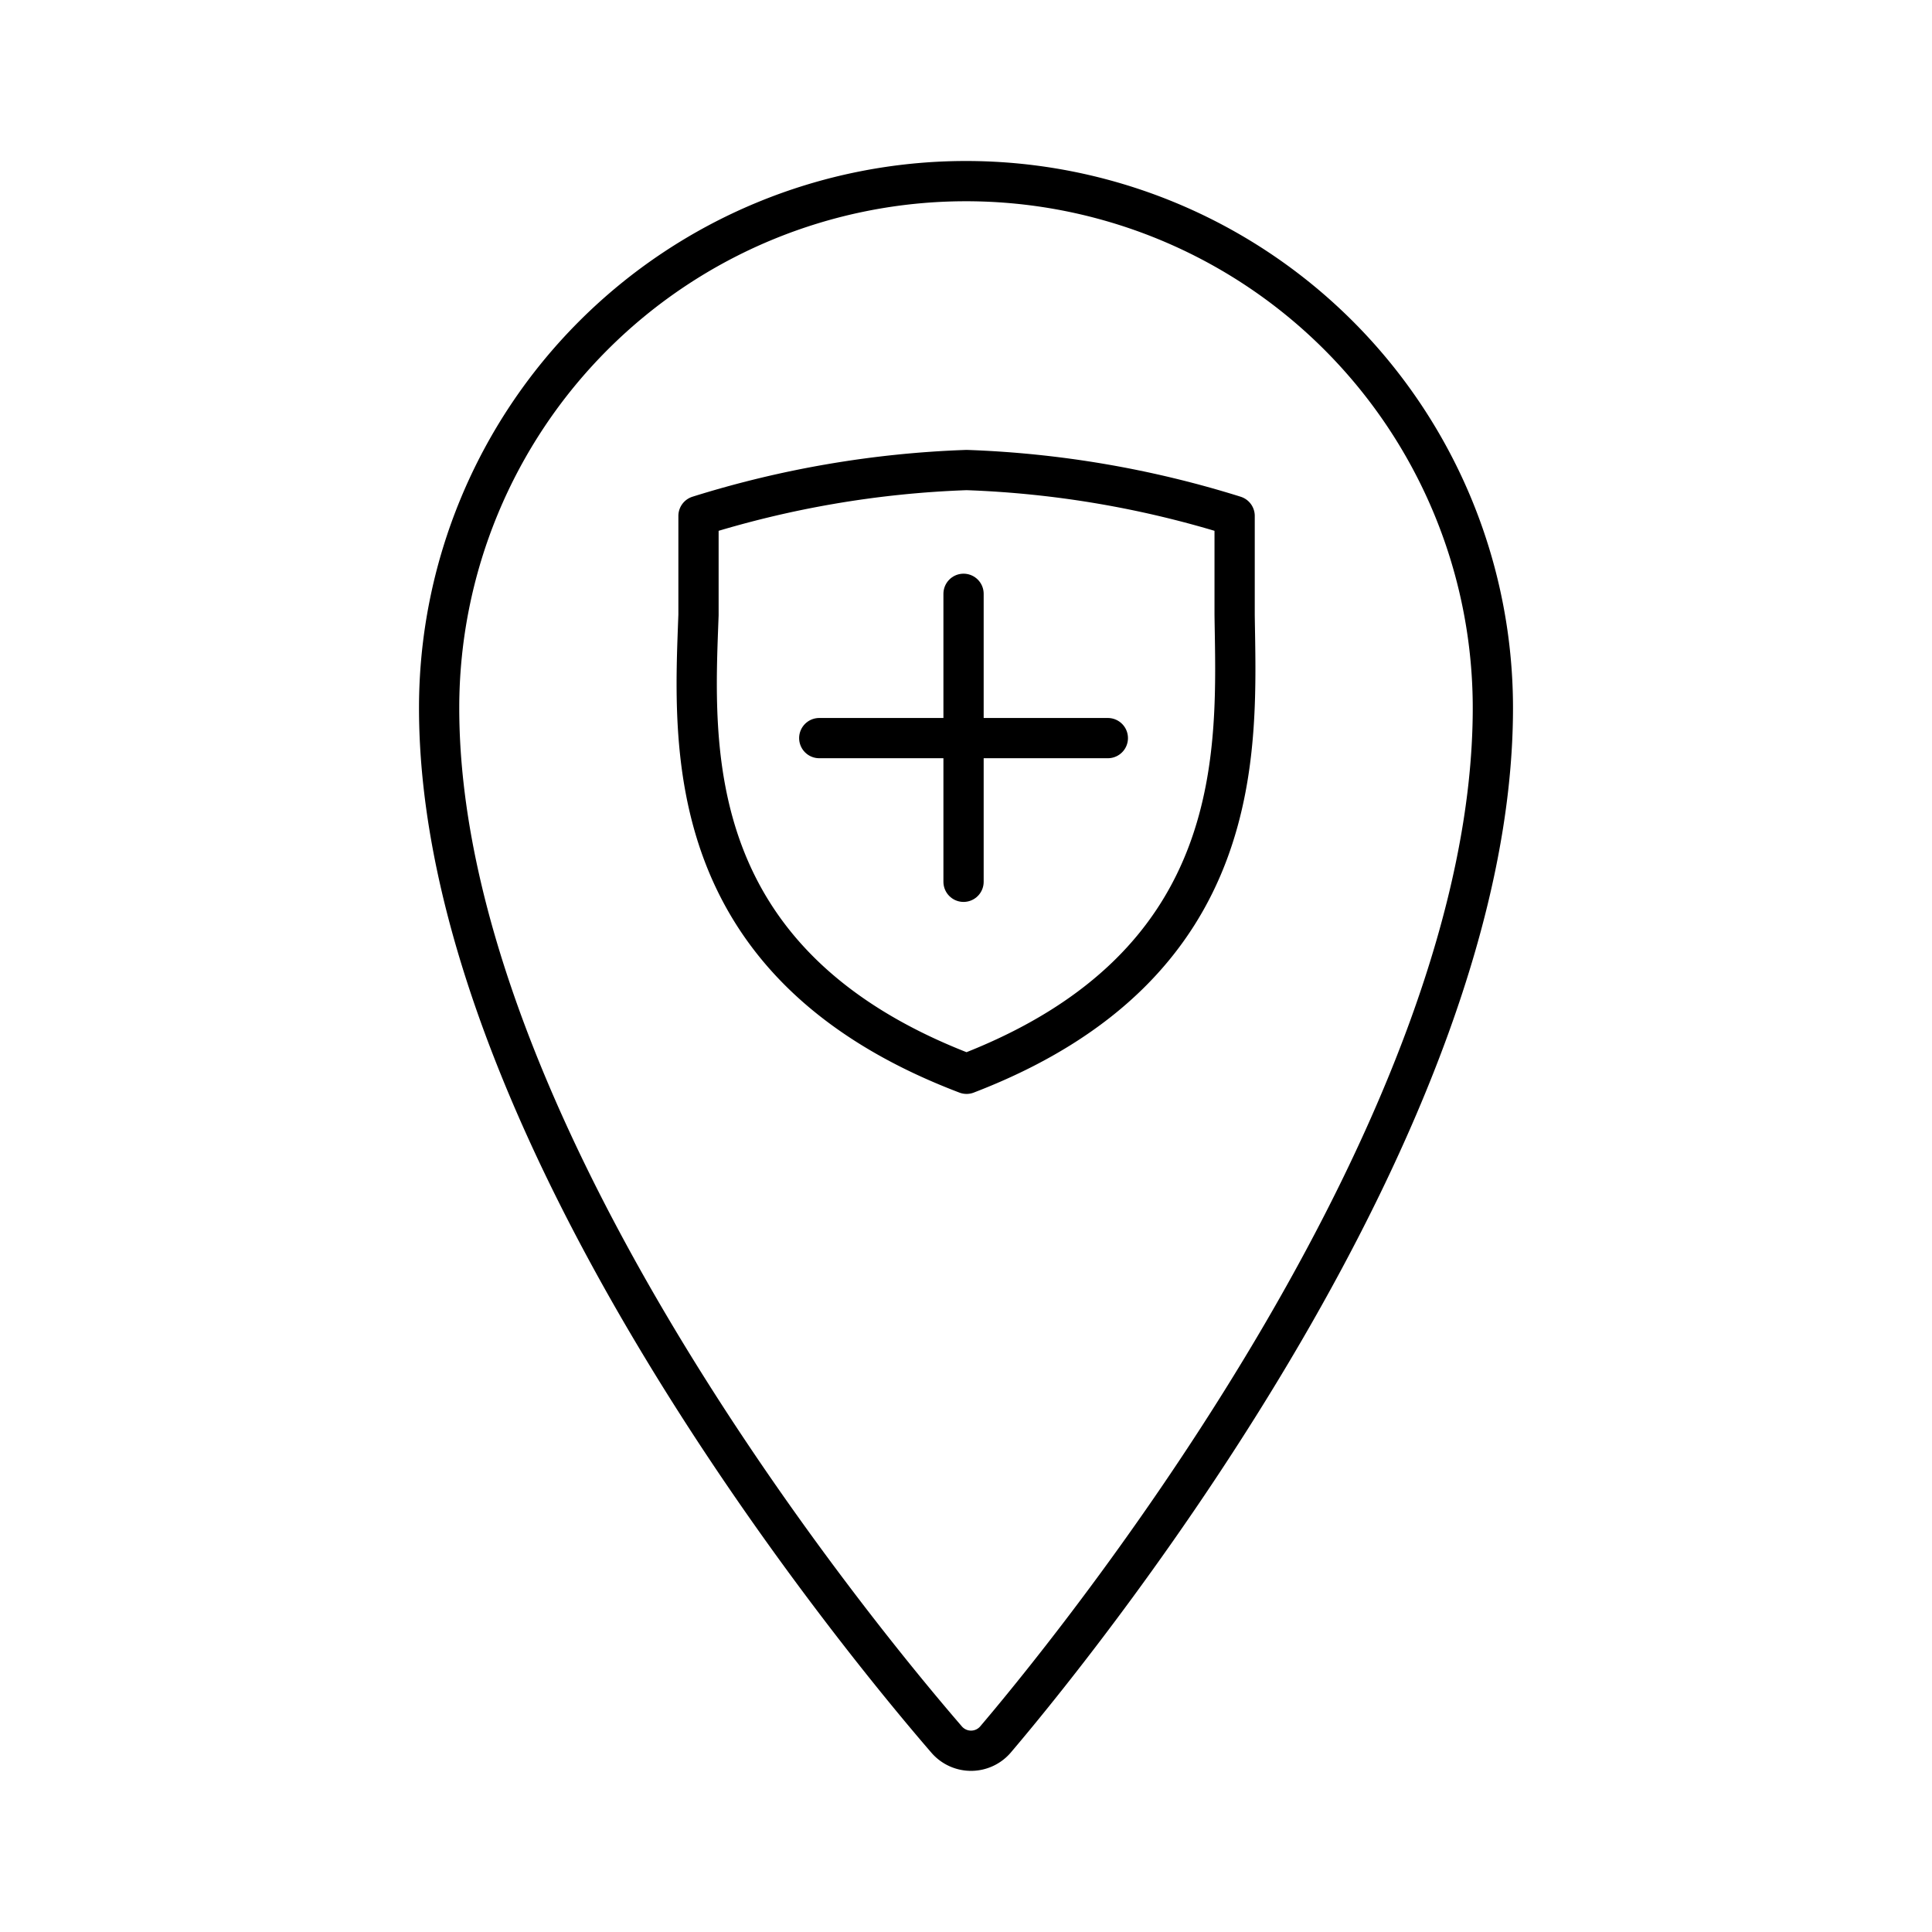 <?xml version="1.0" encoding="utf-8"?><!-- Uploaded to: SVG Repo, www.svgrepo.com, Generator: SVG Repo Mixer Tools -->
<svg width="800px" height="800px" viewBox="0 0 48 48" xmlns="http://www.w3.org/2000/svg"><defs><style>.a{fill:none;stroke:#000000;stroke-linecap:round;stroke-linejoin:round;}</style></defs><line class="a" x1="23.939" y1="21.908" x2="23.939" y2="14.753"/><line class="a" x1="20.354" y1="18.338" x2="27.524" y2="18.338"/><path class="a" d="M24.014,26.678c7.065-2.715,6.705-8.13,6.66-11.4v-2.46a25.214,25.214,0,0,0-6.66-1.14,25.214,25.214,0,0,0-6.66,1.14v2.46C17.234,18.548,16.874,23.963,24.014,26.678Z"/><path class="a" d="M24,4.5A13.09,13.09,0,0,0,10.91,17.59h0c0,10.25,10,22.61,12.61,25.63a.8.8,0,0,0,1.21,0c2.55-3,12.36-15.38,12.36-25.63A13.09,13.09,0,0,0,24,4.5Z"/></svg>